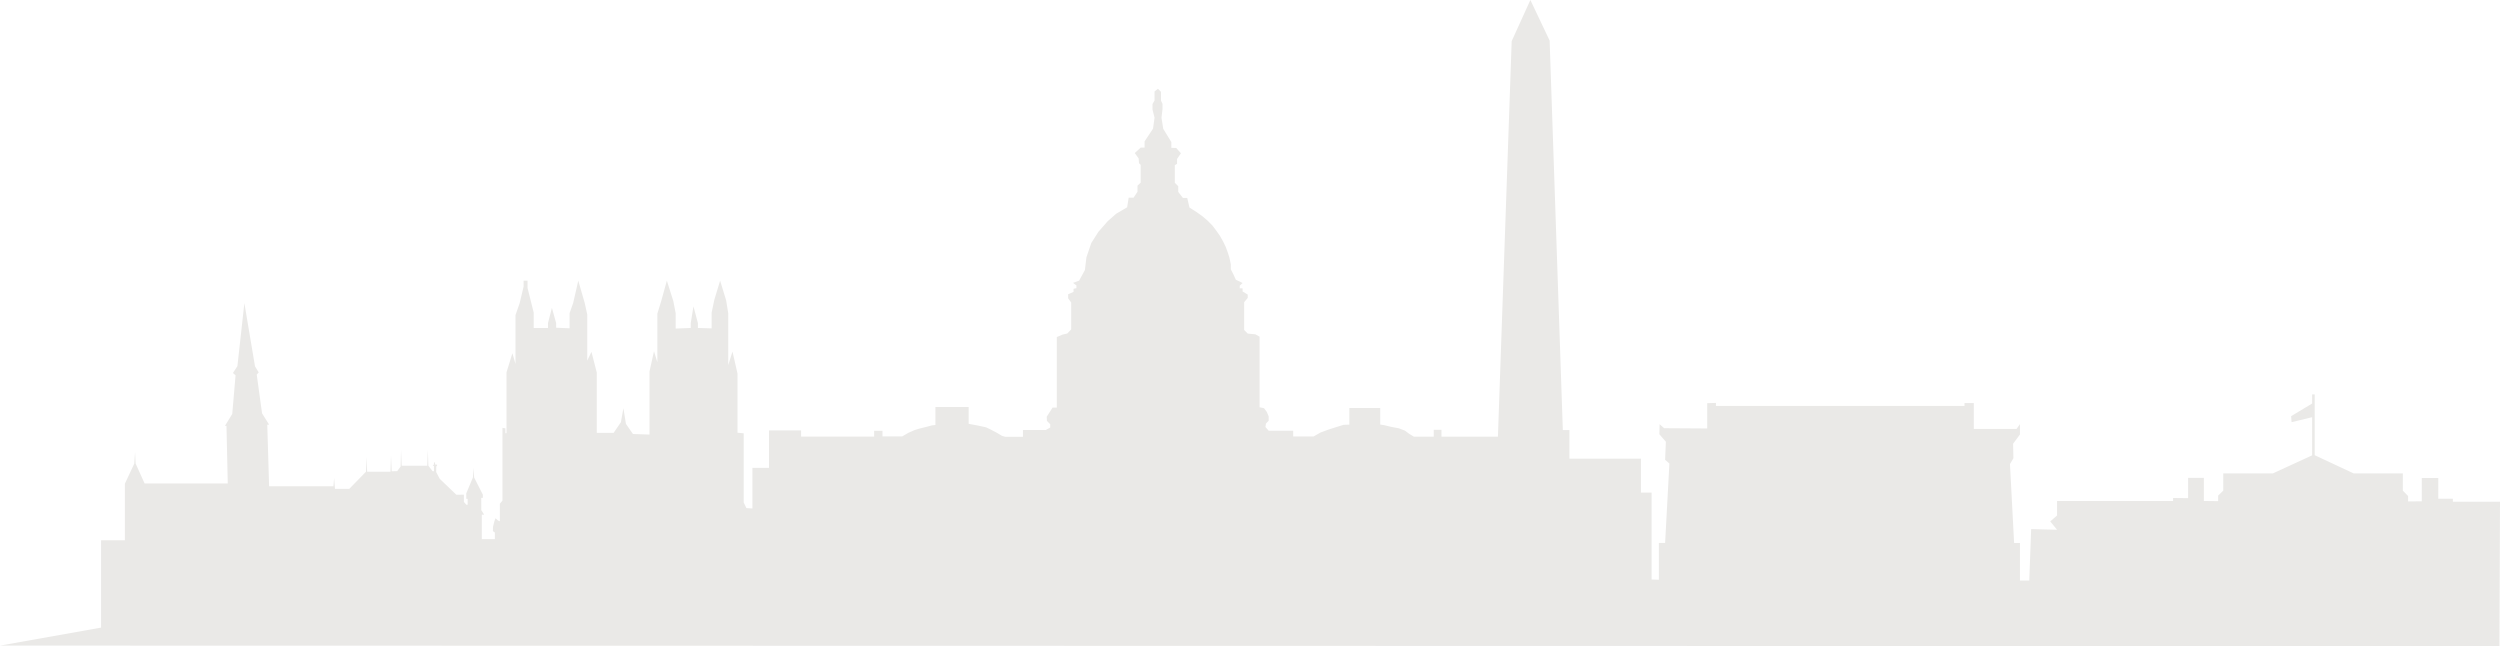 <?xml version="1.0" encoding="UTF-8"?><svg id="Layer_1" xmlns="http://www.w3.org/2000/svg" viewBox="0 0 936.06 241.93"><polygon points="0 241.73 37.84 234.99 37.84 202.3 46.76 202.3 46.76 181.1 50.27 173.61 50.57 169.33 50.78 173.57 54.14 181.02 85.28 181.02 84.8 159.46 84.22 159.46 86.96 155 88.2 140.52 87.22 139.66 88.89 137.09 91.5 113.49 95.48 137.17 96.87 139.44 96.13 140.27 98.12 154.77 100.76 158.99 100.07 159.03 100.76 182.06 124.85 182.06 125.1 178.93 125.42 183.05 130.77 183.05 137.03 176.63 137.26 171.01 137.46 176.63 146.21 176.63 146.4 170.61 146.66 176.46 148.71 176.41 150 174.7 150.16 168.47 150.4 174.37 159.97 174.37 160.2 168.49 160.39 174.37 161.97 176.42 162.49 176.44 162.49 174.42 162.09 174.39 162.11 174.1 162.49 173.98 162.49 173.15 162.89 173.15 162.89 173.91 163.65 173.98 163.65 174.34 163.35 174.65 163.32 176.75 164.65 179.29 170.87 185.24 173.69 185.22 173.69 187.93 174.6 188.98 175.1 188.98 175.1 186.79 174.6 186.79 174.57 184.76 177.08 178.75 177.29 175.18 177.53 178.79 180.79 185.22 180.79 186.41 180.19 186.41 180.21 191.02 181.28 192.69 180.4 192.71 180.4 201.87 185.29 201.87 185.29 199.4 184.55 198.86 184.6 197.23 185.07 195.31 185.52 194.04 186.47 194.89 187.16 195.17 187.16 188.61 188.13 187.44 188.13 160.19 189.23 160.39 189.23 162.19 189.65 162.19 189.65 139.41 191.85 132.27 193.01 136.26 193.01 117.99 194.58 113.49 196.05 107.28 196.05 105.08 197.52 105.08 197.52 107.81 198.89 113.27 199.83 117.05 199.83 122.82 205.18 122.82 205.18 120.97 206.65 115.26 208.23 120.97 208.23 122.71 213.27 122.92 213.27 117.26 214.63 113.37 216.52 105.08 218.94 113.48 219.88 117.78 219.88 135 221.46 131.74 223.45 139.51 223.45 162.08 229.75 162.08 232.48 158.09 233.42 152.84 234.37 158.72 236.99 162.5 243.19 162.71 243.19 139.09 244.87 131.53 246.13 135.63 246.13 117.46 247.6 112.64 249.69 105.08 252.11 112.74 252.99 117.3 252.99 123.02 258.63 122.8 258.63 120.97 259.65 114.7 261.31 120.97 261.31 122.8 266.45 122.95 266.45 117.08 267.46 112.24 269.63 105.08 271.88 112.45 272.67 117.3 272.67 127 272.67 136.7 274.26 131.63 276.14 139.88 276.14 162.02 278.46 162.24 278.46 188.14 279.47 190.24 281.72 190.39 281.72 175.19 287.94 175.19 287.94 161.15 299.95 161.15 299.95 163.47 327.3 163.47 327.3 161.3 330.42 161.3 330.42 163.4 337.8 163.4 340.19 162.02 342.5 161.01 344.17 160.5 347.06 159.78 348.94 159.27 350.24 159.13 350.24 152.4 362.69 152.4 362.69 158.69 366.16 159.34 369.2 160 370.72 160.72 373.33 162.09 375.14 163.18 376.37 163.54 383.02 163.54 383.02 161.01 391.56 161.01 393.23 160.07 393.23 158.84 392 157.61 391.92 156.02 393.23 153.99 394.1 152.61 395.69 152.61 395.69 150.59 395.69 126.2 397.78 125.3 399.62 124.86 401.08 123.34 401.08 113.27 399.94 111.69 399.94 110.17 401.96 109.28 401.96 108.14 403.04 107.89 403.04 106.87 401.77 105.92 404.05 105.08 406.21 101.11 406.78 96.36 408.61 90.98 411.27 86.8 414.75 82.82 417.92 80.03 420.83 78.32 422.03 77.62 422.6 74.01 424.44 74.01 425.9 71.8 425.9 69.52 427.1 68.38 427.1 61.73 426.47 61.1 426.34 59.33 424.88 57.3 427.1 55.27 428.56 55.27 428.56 52.93 431.72 48.18 432.29 44.07 431.53 41.03 431.53 38.94 432.29 37.61 432.29 34.25 433.56 33.24 434.7 34.38 434.7 37.67 435.27 38.88 435.27 40.84 434.89 44.11 435.55 48.24 438.58 53.19 438.58 55.36 440.4 55.4 442.16 57.39 440.71 59.53 440.71 61.35 439.88 61.84 439.88 68.44 441.16 69.72 441.16 71.85 442.91 74.12 444.53 74.12 445.36 77.7 448.15 79.49 450.18 80.94 452.17 82.63 453.96 84.45 455.37 86.31 456.75 88.27 457.96 90.41 458.95 92.47 459.78 94.74 460.33 96.5 460.85 98.98 460.85 100.84 461.78 102.66 462.74 104.76 464.26 105.45 465.25 105.97 464.19 106.96 464.19 107.96 465.25 107.96 465.25 109.13 467.18 110.3 467.18 111.54 465.84 113.16 465.84 123.56 467.18 124.9 470.07 125.18 471.62 126.07 471.62 128.38 471.62 152.49 473.28 152.84 474.34 154.26 475.02 155.91 475.02 157.52 474.01 158.59 473.81 159.87 475.02 161.27 484.2 161.27 484.2 163.42 491.83 163.42 494.45 161.94 497.33 160.87 500.27 159.93 503.09 159.06 505.23 158.99 505.23 152.76 516.79 152.76 516.79 158.96 518.28 159.19 520.86 159.82 523.76 160.37 526.03 161.23 527.59 162.4 529.39 163.5 536.83 163.5 536.83 160.92 539.72 160.92 539.72 163.5 560.86 163.5 566.01 15.41 573.01 0 580.22 15.2 585.16 161.02 587.63 161.02 587.63 171.73 614.41 171.73 614.41 184.44 618.4 184.44 618.4 216.98 621.12 217.07 621.12 203.29 623.46 203.29 625.06 173.56 623.46 172.15 623.74 165.4 621.31 162.59 621.4 158.83 623.09 160.33 639.22 160.43 639.22 150.96 642.5 150.86 642.5 151.99 735.56 151.99 735.56 150.93 739.04 150.93 739.04 160.61 755.04 160.61 756.32 158.8 756.32 162.67 753.75 166.15 753.87 171.57 752.58 173.76 754.13 203.3 756.32 203.3 756.32 217.36 759.81 217.36 760.51 198.11 770.21 198.35 767.66 195.23 770.21 193.01 770.21 187.59 813.65 187.59 813.65 186.46 819.28 186.52 819.28 178.93 825.18 178.93 825.18 187.58 830.53 187.64 830.53 185.56 832.44 183.7 832.44 177.24 851.05 177.24 865.72 170.49 865.72 156.21 858.02 158.07 857.85 155.82 865.72 151.09 865.72 147.66 866.68 147.66 866.68 170.44 881.24 177.24 899.68 177.24 899.68 183.7 901.65 185.73 901.65 187.75 906.77 187.7 906.77 178.98 912.95 178.98 912.95 186.74 918.41 186.74 918.41 187.86 936.06 187.86 935.85 241.93 0 241.73" fill="#eae9e7"/></svg>